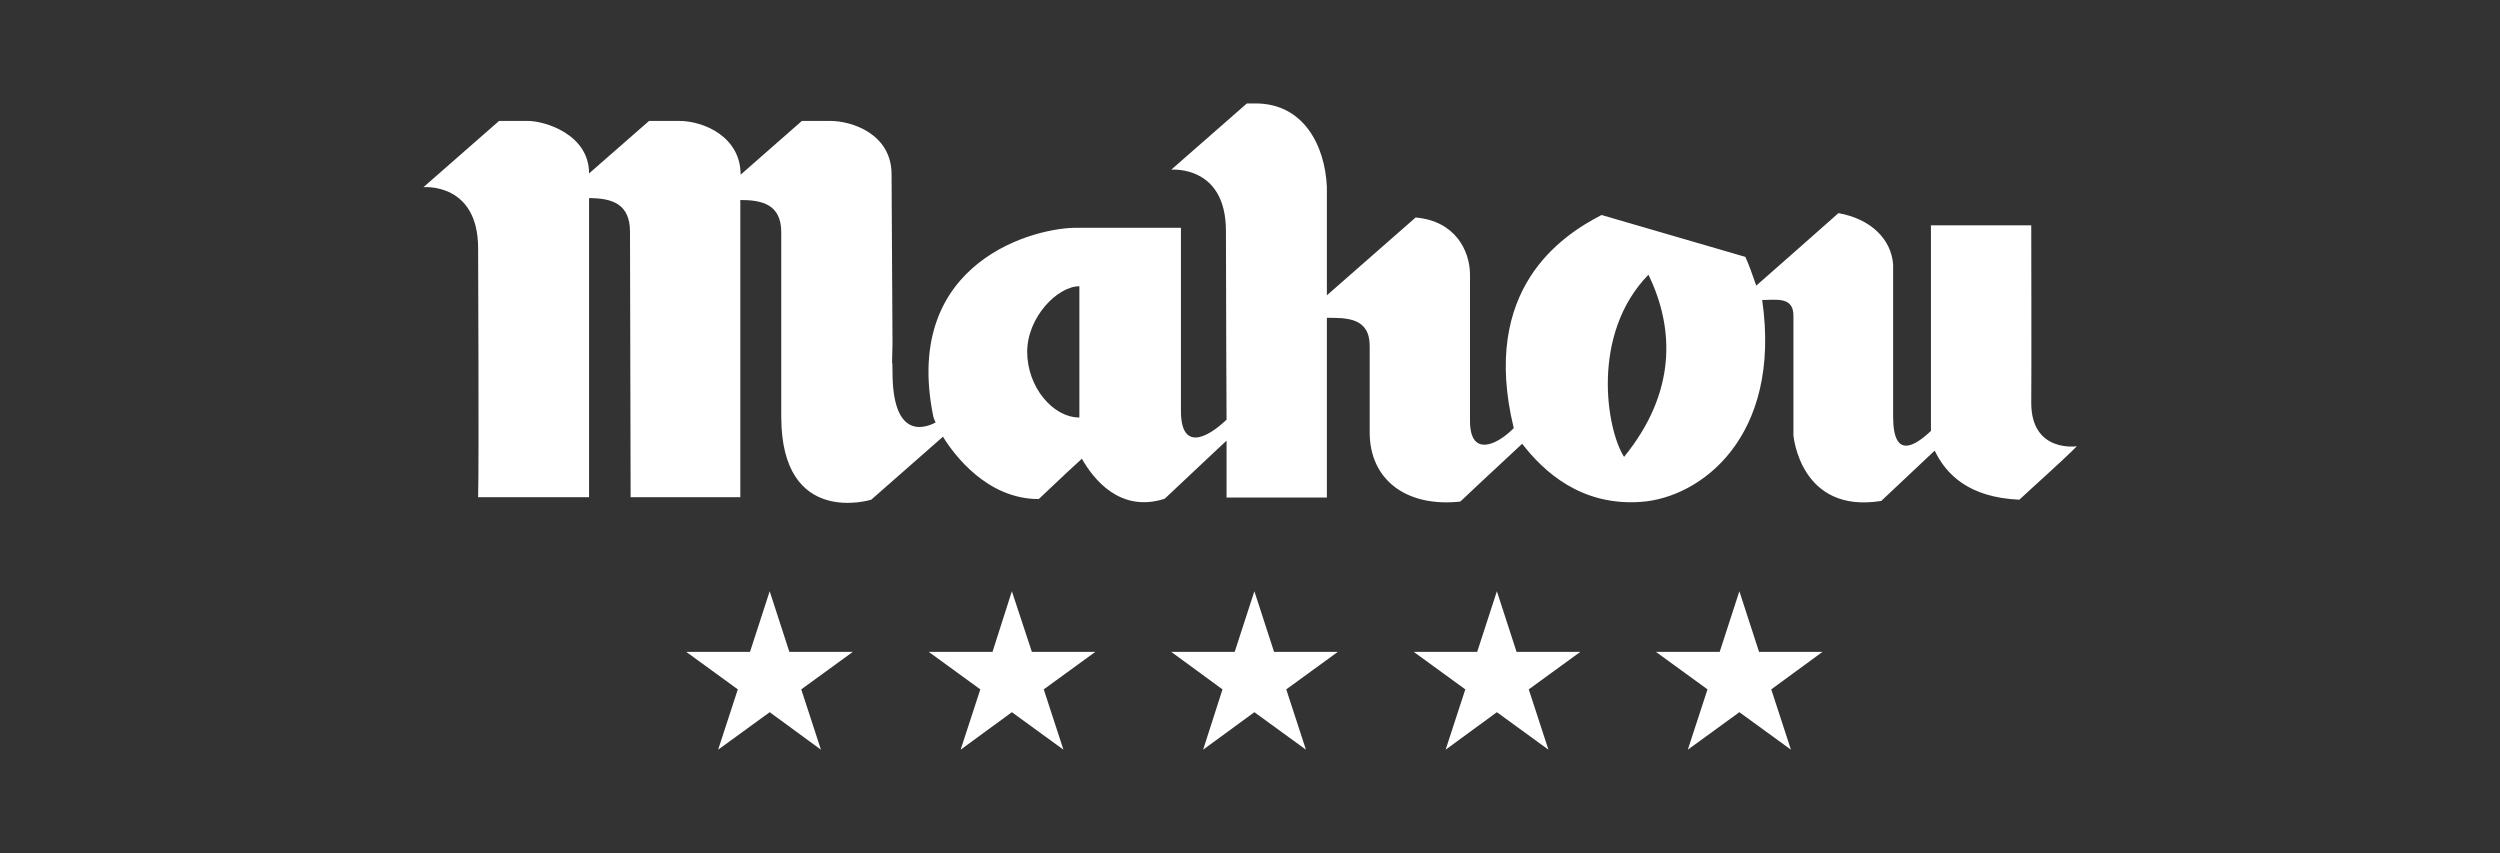 <?xml version="1.0" encoding="utf-8"?>
<!-- Generator: Adobe Illustrator 25.4.6, SVG Export Plug-In . SVG Version: 6.00 Build 0)  -->
<svg version="1.1" id="Capa_1" xmlns="http://www.w3.org/2000/svg" xmlns:xlink="http://www.w3.org/1999/xlink" x="0px" y="0px"
	 viewBox="0 0 800 273" style="enable-background:new 0 0 800 273;" xml:space="preserve">
<rect x="0" y="0" width="800" height="273" fill="#333333" stroke="none"/>
<style type="text/css">
	.st0{fill:#FFFFFF;}
</style>
<g>
	<g>
		<g>
			<g>
				<polygon class="st0" points="262.7,239.9 246.3,227.9 229.8,239.9 236.1,220.6 219.6,208.6 240,208.6 246.3,189.2 252.6,208.6 
					272.9,208.6 256.4,220.6 				"/>
			</g>
			<g>
				<polygon class="st0" points="573.1,239.9 556.6,227.9 540.1,239.9 546.4,220.6 529.9,208.6 550.3,208.6 556.6,189.2 
					562.9,208.6 583.2,208.6 566.8,220.6 				"/>
			</g>
			<g>
				<polygon class="st0" points="340.3,239.9 323.8,227.9 307.4,239.9 313.7,220.6 297.2,208.6 317.6,208.6 323.8,189.2 
					330.2,208.6 350.5,208.6 334,220.6 				"/>
			</g>
			<g>
				<polygon class="st0" points="417.9,239.9 401.4,227.9 385,239.9 391.2,220.6 374.8,208.6 395.1,208.6 401.4,189.2 407.7,208.6 
					428.1,208.6 411.6,220.6 				"/>
			</g>
			<g>
				<polygon class="st0" points="495.5,239.9 479,227.9 462.6,239.9 468.9,220.6 452.4,208.6 472.7,208.6 479,189.2 485.3,208.6 
					505.7,208.6 489.2,220.6 				"/>
			</g>
		</g>
	</g>
	<path class="st0" d="M519.7,146.2c16.6-20.4,16.3-40.8,7.8-58.3C508.9,107,514.1,137.5,519.7,146.2z M345.4,133.6v-42
		c-7,0-16.7,9.9-16.7,21C328.7,123.8,336.9,133.6,345.4,133.6z M299,134.3c-0.2-0.5-0.3-0.8-0.4-1.3c-10-49.6,33.2-60.6,46.8-60.1
		h32.5c0,0,0,46.5,0,58.6c0,12.9,8.3,8.8,14.6,2.8c0,0-0.2-40.3-0.2-60.4c0-21.2-17.5-19.6-17.5-19.6l24.2-21.2h2.8
		c15.3,0,22.2,13.4,22.8,26.7v34.7c0,0,27.4-24,28.4-24.9c12.7,1.1,17.3,10.6,17.4,18.1v47c0,11.6,8.5,7.9,14,2.3
		c-10.8-44.5,15.3-61.6,28.1-68.2l46,13.4c1.1,2.3,2.2,5.5,3.5,9.2c0,0,22.2-19.5,26.3-23.2c10.6,1.9,16.9,8.5,17.5,16.4v48.7
		c0,13.9,7,9.4,12.1,4.6l0-65.8h32.1c0,0,0.1,49.2,0,56.8c0,16.1,14.6,13.9,14.6,13.9c-5.5,5.5-14.5,13.4-18.4,17.1
		c-16.3-0.7-23.5-8.2-27.1-15.7c-5.1,4.8-12,11.3-17.1,16.1c-26,4.2-28.1-21-28.1-21l0-38.3c0-6.2-5.6-5-10-5
		c6.3,44-19.8,63.3-38.8,64.6c-19.3,1.4-31.3-9.9-38-18.6c-9,8.3-19.8,18.5-19.8,18.5c-17.4,1.9-29-7.1-29-22.1v-27.7
		c0-9.1-7.4-9-13.7-9v57.5h-32.1V141c0,0-5.7,5.3-19.8,18.6c-14.3,4.6-22.8-6.3-26.5-12.8c-2.7,2.4-4.8,4.4-13.8,12.9
		c-16.5,0-27-14.1-30.5-19.7l-0.1-0.3l-23,20.2c0,0-28.8,9-28.8-26.6l0-23.5l0-35.5c0-9-6.3-10.3-13.1-10.3v95.1h-35.1
		c0,0-0.2-71.9-0.2-84.9c0-8.9-5.6-10.8-13.1-10.8l0,95.7H153c0.3-12.1,0-72.5,0-79.6c0-21.2-17.5-19.6-17.5-19.6l24.2-21.2h9.2
		c5.5,0,19.6,4.3,19.6,16.8l19.2-16.8h9.7c7.7,0,19.6,5,19.6,17.2l19.6-17.2h9.1c7,0,19.6,4.2,19.6,17.1l0.3,54
		c-0.3,12.1,0,2.1,0,9.2c0,20.5,9.2,18.6,13.8,16.2C299.4,135.2,299.2,134.7,299,134.3z"/>
</g>
</svg>
